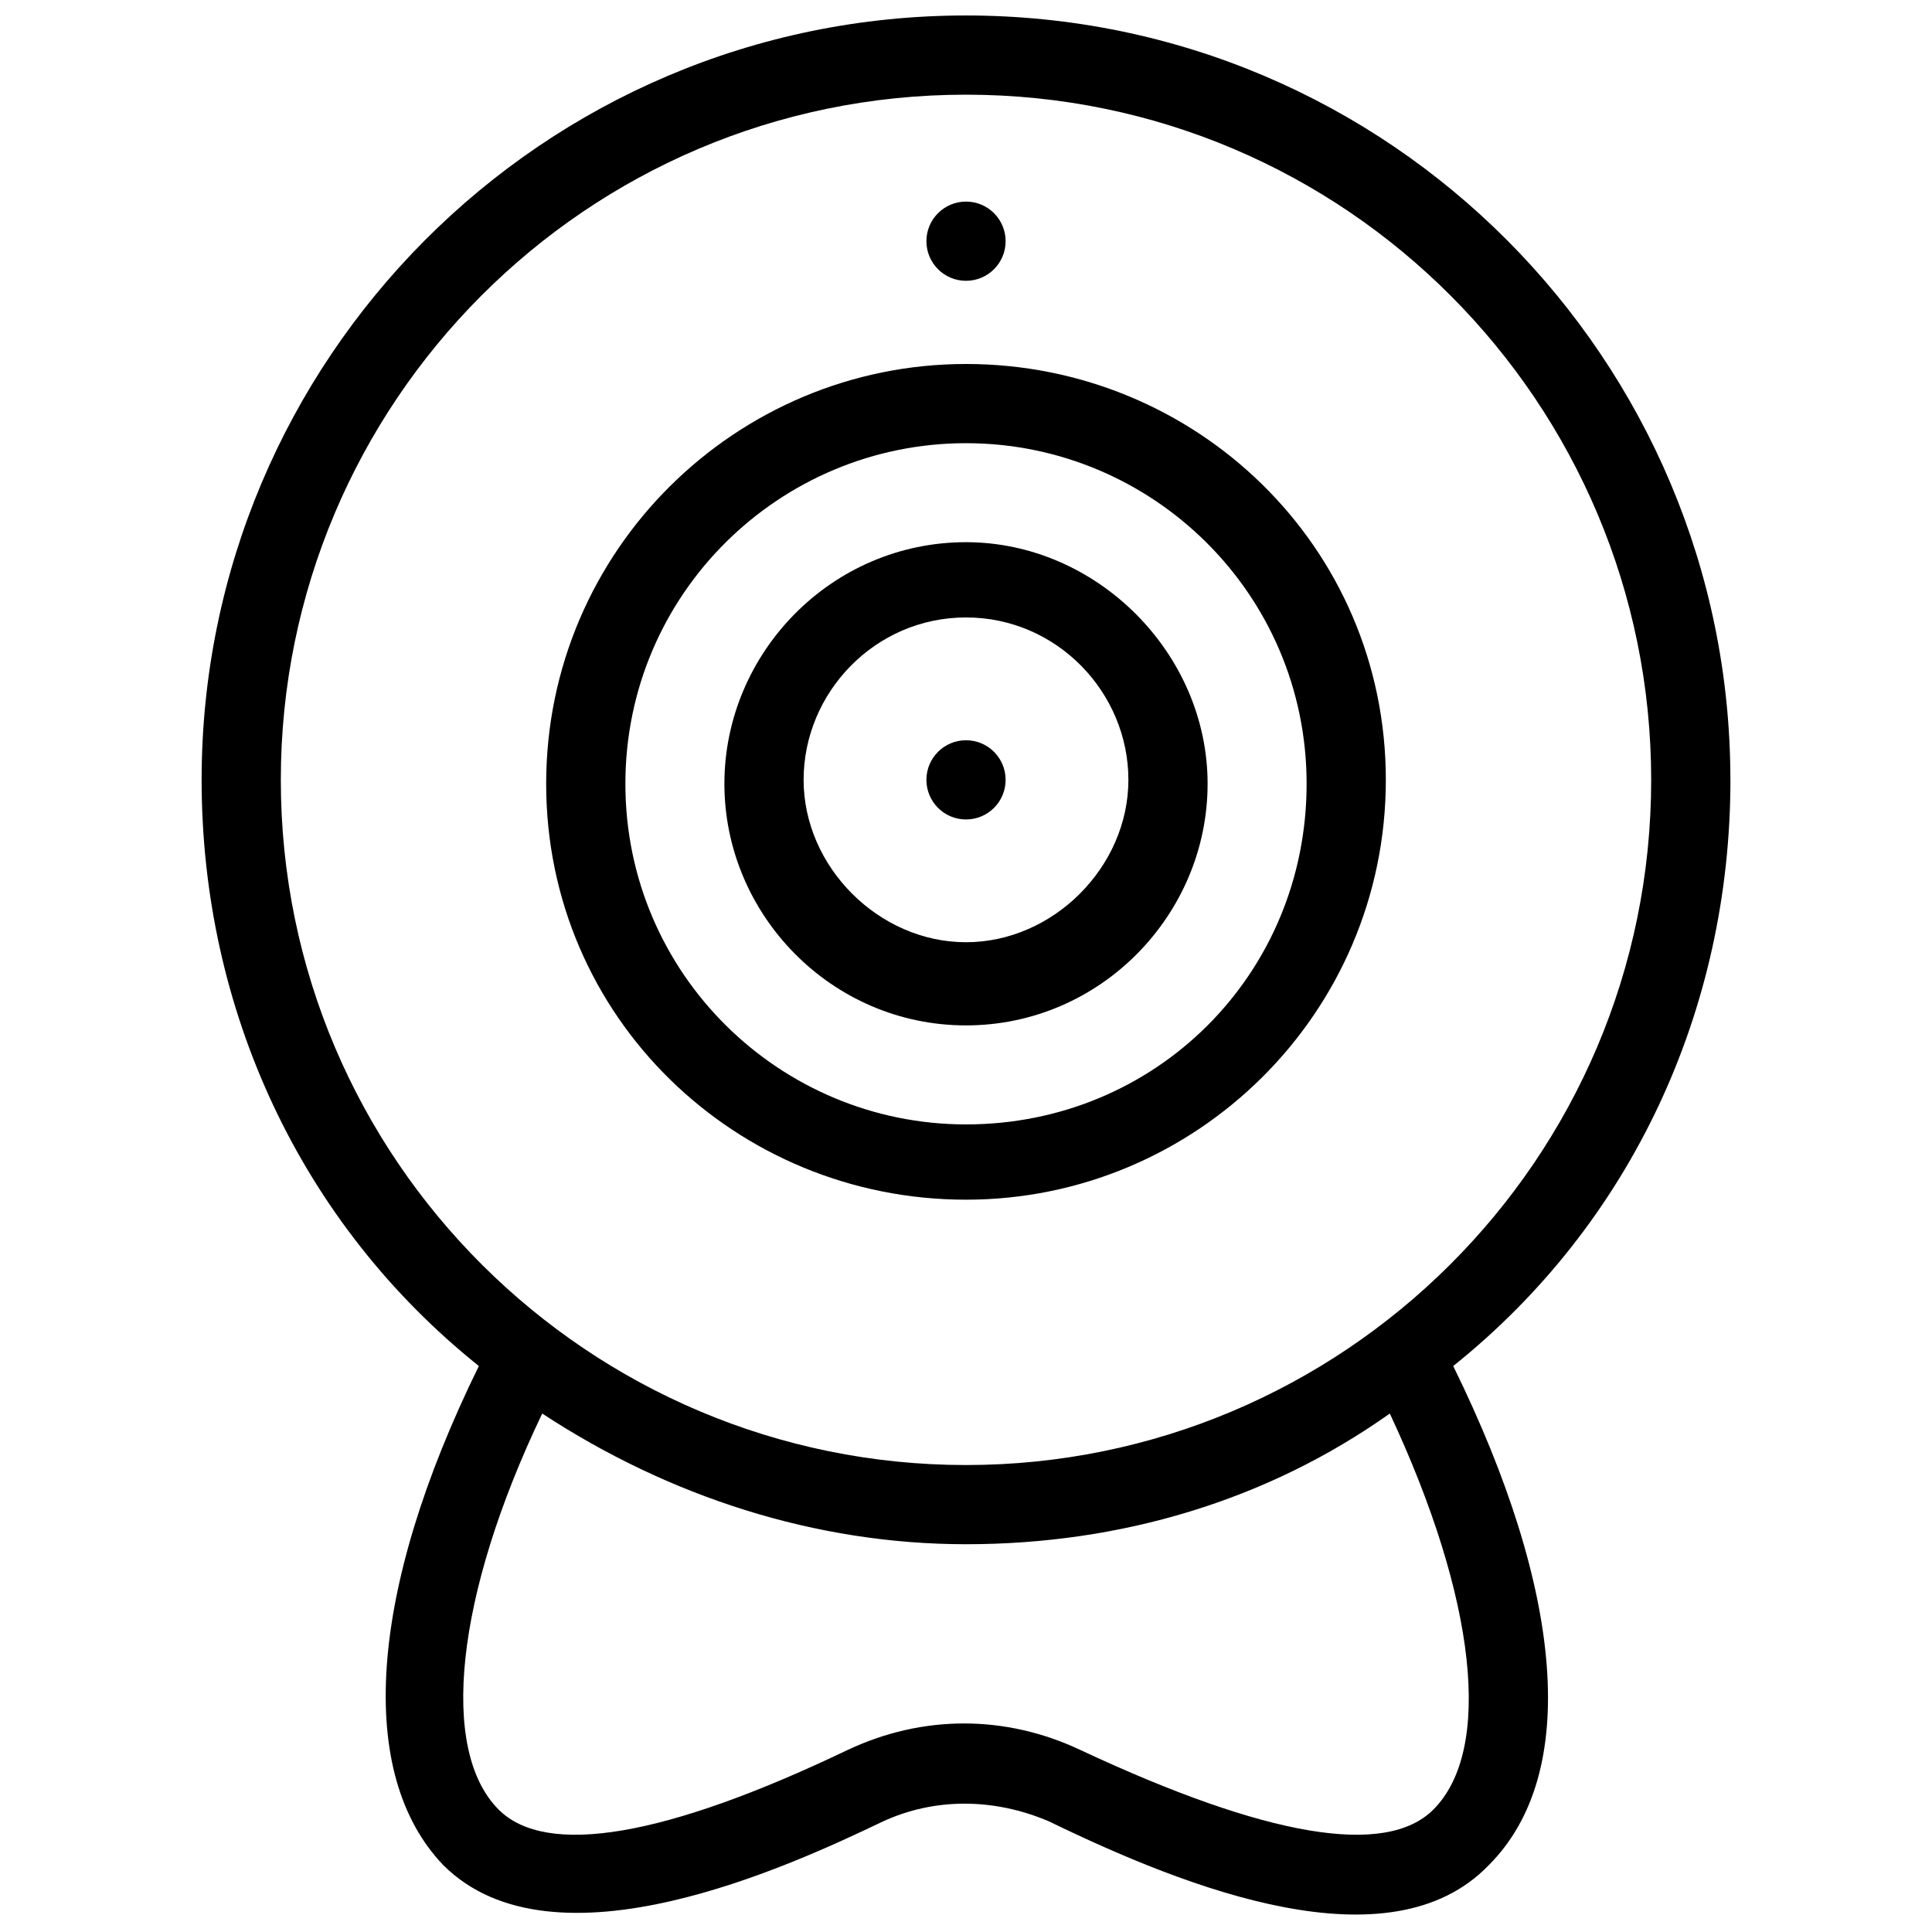 <?xml version="1.0" encoding="UTF-8"?>
<!-- Uploaded to: ICON Repo, www.svgrepo.com, Generator: ICON Repo Mixer Tools -->
<svg width="800px" height="800px" version="1.1" viewBox="144 144 512 512" xmlns="http://www.w3.org/2000/svg">
 <defs>
  <clipPath id="a">
   <path d="m197 148.09h406v503.81h-406z"/>
  </clipPath>
 </defs>
 <g clip-path="url(#a)">
  <path d="m602.57 350.67c0-111.26-90.266-202.57-202.57-202.57-112.31 0-202.57 91.316-202.57 202.57 0 60.879 26.238 117.55 73.473 155.34-29.391 59.828-32.539 108.11-9.445 132.25 29.391 29.391 92.363 0 116.51-11.547 13.645-6.297 29.391-6.297 44.082 0 36.734 17.844 90.266 38.836 116.51 11.547 24.141-24.141 19.941-72.422-9.445-132.25 47.227-37.785 73.465-94.465 73.465-155.34zm-384.15 0c0-99.715 80.82-181.58 181.58-181.58s181.58 81.867 181.58 181.58c0 100.76-81.867 181.58-181.58 181.58s-181.58-80.82-181.58-181.58zm305.43 272.89c-12.594 12.594-44.082 7.348-93.414-15.742-19.941-9.445-41.984-9.445-61.926 0-48.281 23.09-79.77 28.34-92.363 15.742-15.742-15.742-11.547-56.68 11.547-104.96 33.586 22.043 72.422 34.637 112.31 34.637 40.934 0 79.77-11.547 112.31-34.637 23.086 49.332 27.285 89.219 11.539 104.96z"/>
 </g>
 <path d="m400 461.93c60.879 0 111.26-49.332 111.26-111.26s-50.383-110.21-111.26-110.21c-60.879 0-111.26 49.332-111.26 111.26 0 61.93 50.379 110.21 111.26 110.21zm0-200.48c49.332 0 90.266 39.887 90.266 90.266 0 50.383-39.887 90.266-90.266 90.266-49.332 0-90.266-39.887-90.266-90.266s40.934-90.266 90.266-90.266z"/>
 <path d="m400 415.74c35.688 0 64.027-29.391 64.027-64.027 0-34.637-29.391-64.027-64.027-64.027-35.688 0-64.027 29.391-64.027 64.027 0 34.641 28.34 64.027 64.027 64.027zm0-108.11c24.141 0 43.035 19.941 43.035 43.035 0 23.09-19.941 43.035-43.035 43.035-23.09 0-43.035-19.941-43.035-43.035s18.895-43.035 43.035-43.035z"/>
 <path d="m410.5 207.92c0 5.797-4.699 10.496-10.496 10.496s-10.496-4.699-10.496-10.496 4.699-10.496 10.496-10.496 10.496 4.699 10.496 10.496"/>
 <path d="m410.5 350.67c0 5.797-4.699 10.496-10.496 10.496s-10.496-4.699-10.496-10.496 4.699-10.496 10.496-10.496 10.496 4.699 10.496 10.496"/>
</svg>